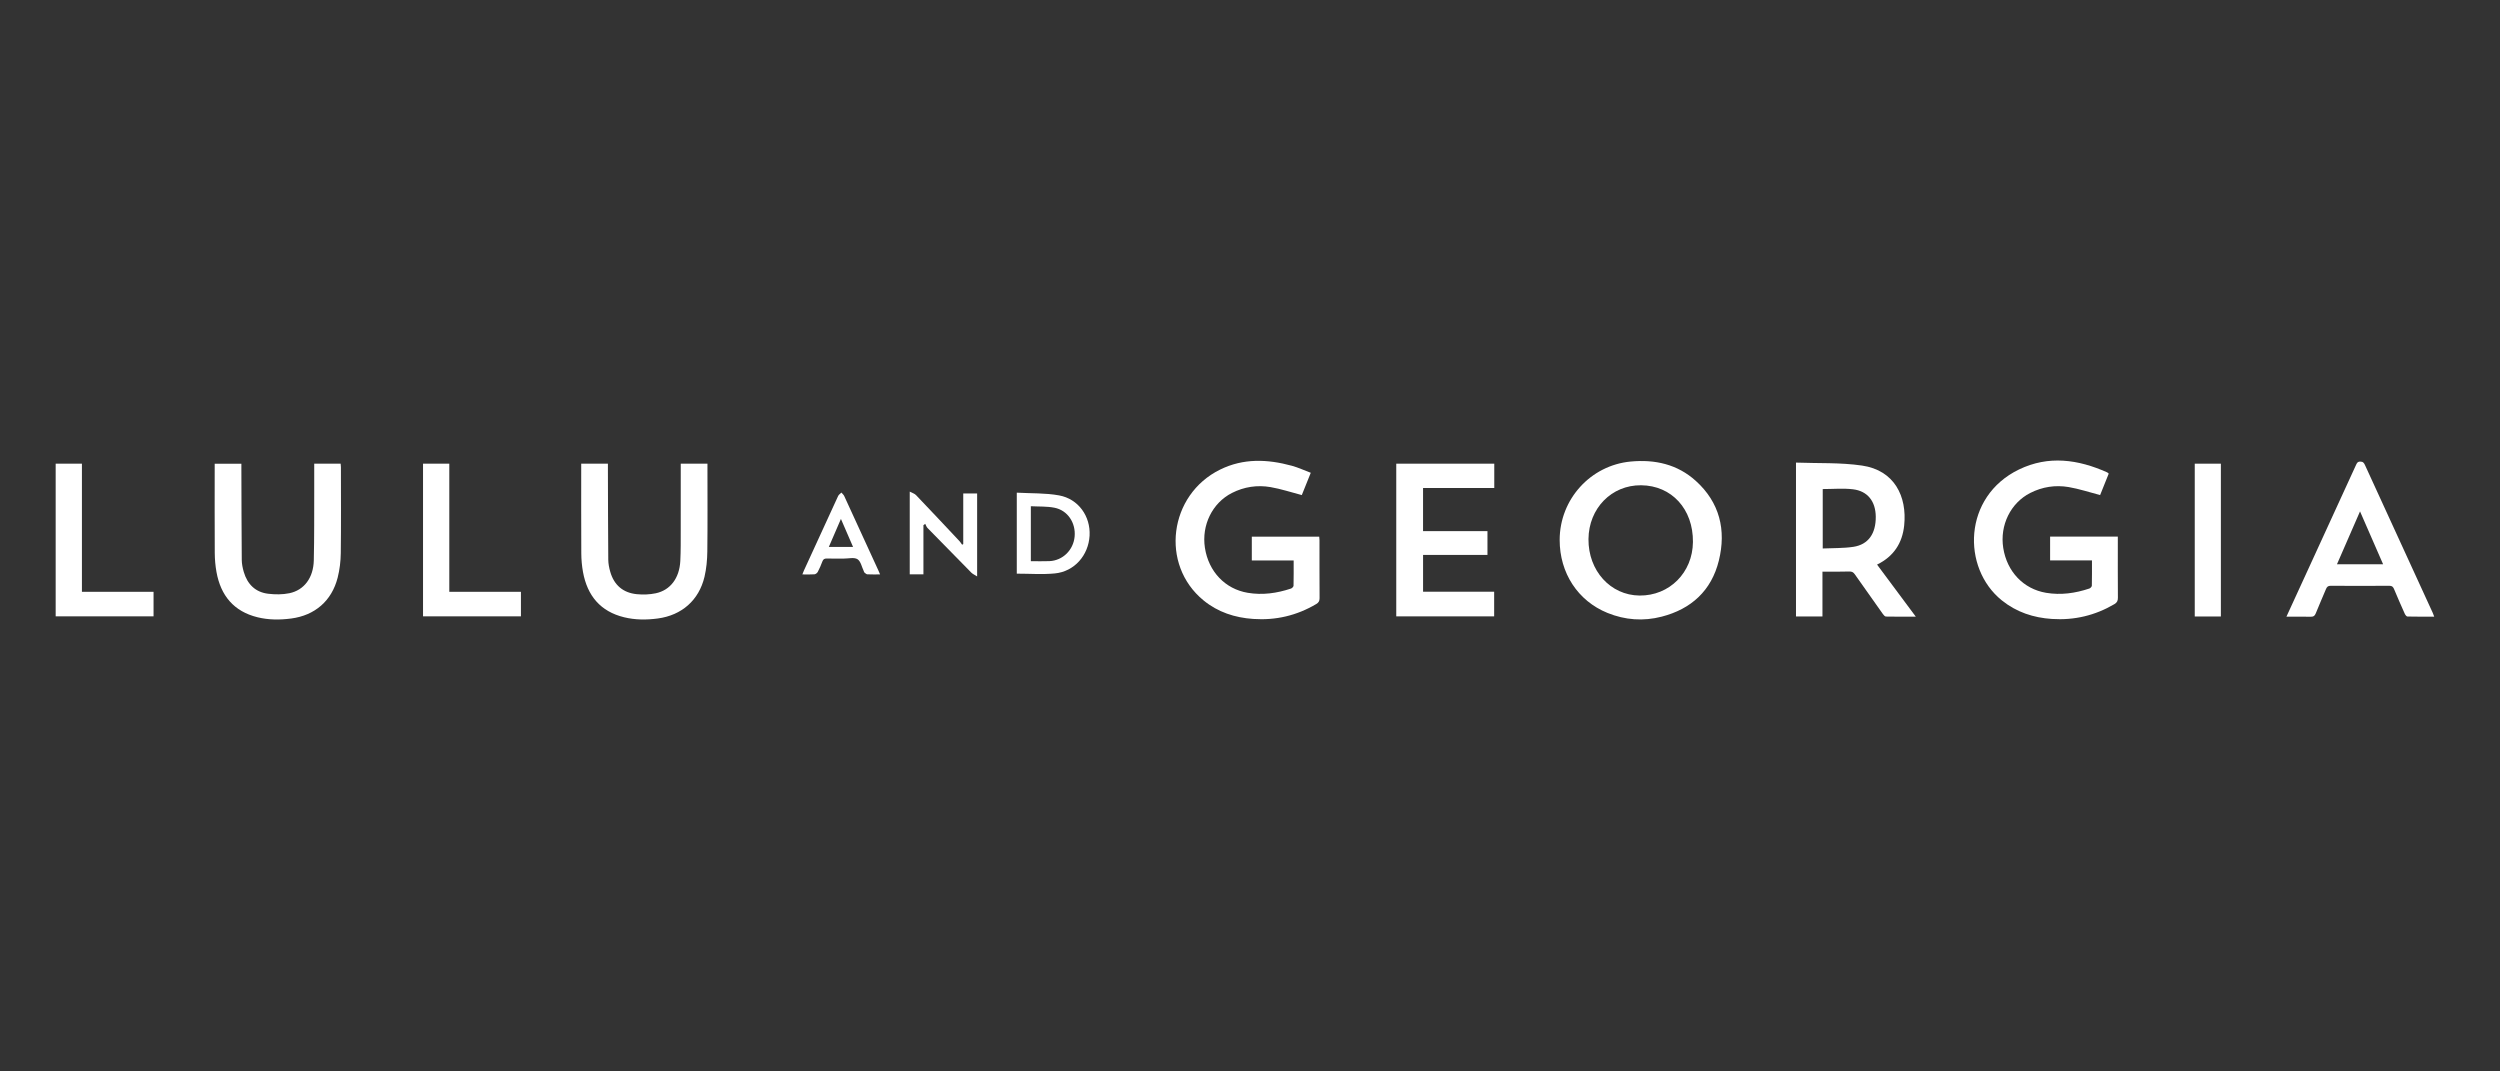 <svg width="210" height="90" viewBox="0 0 210 90" fill="none" xmlns="http://www.w3.org/2000/svg">
<rect x="0" y="0" width="210" height="90" fill="#333333" stroke="none"/>
<path d="M131.012 45.349C131.017 41.937 133.607 39.088 136.974 38.77C139.018 38.578 140.9 38.995 142.451 40.397C144.449 42.204 145.016 44.522 144.384 47.089C143.761 49.618 142.061 51.159 139.583 51.799C138.042 52.198 136.509 52.086 135.03 51.486C132.533 50.472 131.008 48.126 131.012 45.349ZM137.852 40.762C135.37 40.74 133.455 42.699 133.432 45.283C133.409 47.937 135.277 50.001 137.721 50.026C140.234 50.051 142.184 48.096 142.207 45.527C142.231 42.764 140.423 40.785 137.852 40.762Z" fill="white"/>
<path d="M110.105 39.714C109.819 40.426 109.572 41.038 109.351 41.587C108.451 41.352 107.596 41.066 106.719 40.916C105.605 40.725 104.507 40.89 103.485 41.408C101.836 42.245 100.919 44.113 101.213 46.019C101.521 48.01 102.907 49.474 104.807 49.795C106.047 50.005 107.257 49.834 108.44 49.44C108.531 49.409 108.654 49.288 108.657 49.206C108.674 48.508 108.667 47.808 108.667 47.077H105.152V45.079H110.815C110.823 45.178 110.837 45.273 110.837 45.368C110.838 46.994 110.832 48.621 110.844 50.247C110.846 50.495 110.756 50.626 110.559 50.742C108.924 51.711 107.16 52.121 105.274 51.991C103.731 51.885 102.31 51.427 101.094 50.431C97.435 47.433 98.181 41.566 102.489 39.446C104.449 38.48 106.473 38.567 108.511 39.123C109.044 39.269 109.553 39.506 110.105 39.714Z" fill="white"/>
<path d="M175.726 47.071H172.209V45.075H177.897V45.557C177.897 47.11 177.891 48.663 177.903 50.215C177.905 50.469 177.827 50.619 177.613 50.745C175.988 51.704 174.236 52.115 172.363 51.992C170.807 51.89 169.381 51.422 168.147 50.427C164.775 47.707 164.888 41.716 169.592 39.438C172.075 38.236 174.564 38.588 177.002 39.679C177.044 39.697 177.076 39.738 177.133 39.785C176.882 40.411 176.632 41.033 176.41 41.586C175.504 41.35 174.648 41.063 173.77 40.914C172.656 40.725 171.559 40.89 170.537 41.411C168.888 42.251 167.974 44.121 168.272 46.025C168.584 48.018 169.97 49.476 171.872 49.796C173.113 50.004 174.321 49.833 175.505 49.437C175.594 49.407 175.713 49.282 175.715 49.2C175.732 48.502 175.725 47.803 175.725 47.072L175.726 47.071Z" fill="white"/>
<path d="M150.863 38.858C152.73 38.929 154.597 38.841 156.414 39.108C159.129 39.505 160.206 41.697 159.951 44.139C159.795 45.631 159.066 46.744 157.673 47.426C158.756 48.881 159.819 50.311 160.928 51.801C160.041 51.801 159.23 51.807 158.42 51.791C158.331 51.79 158.225 51.666 158.16 51.574C157.37 50.465 156.582 49.355 155.802 48.239C155.677 48.059 155.551 47.999 155.324 48.007C154.596 48.033 153.867 48.017 153.086 48.017V51.785H150.863V38.858ZM153.109 41.081V46.072C153.99 46.031 154.848 46.061 155.683 45.934C156.941 45.743 157.578 44.822 157.564 43.398C157.551 42.115 156.884 41.247 155.648 41.1C154.823 41.002 153.976 41.081 153.108 41.081L153.109 41.081Z" fill="white"/>
<path d="M26.395 38.948H28.615C28.623 39.053 28.637 39.147 28.637 39.241C28.638 41.644 28.656 44.047 28.626 46.45C28.617 47.145 28.534 47.856 28.362 48.528C27.863 50.483 26.439 51.696 24.459 51.955C23.508 52.079 22.561 52.079 21.627 51.849C19.642 51.36 18.54 50.032 18.183 48.042C18.09 47.523 18.044 46.989 18.04 46.463C18.025 44.06 18.034 41.657 18.034 39.255C18.034 39.16 18.034 39.065 18.034 38.952H20.276C20.276 39.094 20.276 39.235 20.276 39.376C20.284 41.927 20.286 44.476 20.308 47.027C20.311 47.367 20.382 47.715 20.477 48.042C20.781 49.082 21.46 49.75 22.536 49.876C23.119 49.945 23.737 49.949 24.309 49.83C25.551 49.571 26.323 48.533 26.359 47.077C26.406 45.107 26.388 43.135 26.395 41.164C26.398 40.439 26.395 39.714 26.395 38.949L26.395 38.948Z" fill="white"/>
<path d="M48.821 38.949H51.064C51.064 39.109 51.064 39.254 51.064 39.399C51.072 41.937 51.074 44.475 51.095 47.013C51.098 47.352 51.166 47.7 51.261 48.029C51.583 49.156 52.347 49.797 53.49 49.911C54.016 49.963 54.569 49.944 55.085 49.835C56.313 49.574 57.073 48.555 57.146 47.124C57.19 46.264 57.179 45.401 57.181 44.538C57.186 42.813 57.183 41.088 57.183 39.363C57.183 39.231 57.183 39.099 57.183 38.95H59.426V39.339C59.426 41.667 59.443 43.996 59.415 46.325C59.406 47.033 59.34 47.758 59.179 48.446C58.712 50.422 57.261 51.684 55.259 51.952C54.308 52.079 53.361 52.079 52.427 51.851C50.441 51.368 49.335 50.043 48.972 48.053C48.878 47.536 48.832 47.002 48.829 46.474C48.815 44.06 48.822 41.645 48.822 39.229C48.822 39.146 48.822 39.061 48.822 38.95L48.821 38.949Z" fill="white"/>
<path d="M117.286 51.775V38.949H125.519V40.992H119.536V44.615H124.947V46.613H119.538V49.704H125.509V51.775H117.285H117.286Z" fill="white"/>
<path d="M192.059 51.801C192.685 50.438 193.284 49.134 193.882 47.831C195.223 44.908 196.565 41.985 197.904 39.061C197.978 38.901 198.034 38.776 198.26 38.774C198.493 38.773 198.575 38.882 198.658 39.064C200.553 43.205 202.453 47.344 204.352 51.483C204.391 51.569 204.421 51.66 204.474 51.799C203.694 51.799 202.957 51.806 202.22 51.788C202.143 51.786 202.041 51.645 201.997 51.547C201.691 50.864 201.39 50.179 201.102 49.487C201.022 49.296 200.934 49.205 200.708 49.206C199.063 49.217 197.419 49.218 195.774 49.206C195.546 49.205 195.458 49.299 195.379 49.49C195.099 50.171 194.793 50.842 194.522 51.527C194.434 51.749 194.319 51.812 194.092 51.806C193.436 51.791 192.777 51.801 192.059 51.801H192.059ZM200.181 47.398C199.529 45.903 198.902 44.468 198.242 42.956C197.578 44.478 196.95 45.92 196.305 47.398H200.181Z" fill="white"/>
<path d="M4.676 38.948H6.881V49.712H12.898V51.773H4.676V38.948Z" fill="white"/>
<path d="M35.535 38.948H37.741V49.712H43.758V51.773H35.535V38.948Z" fill="white"/>
<path d="M184.359 38.949H186.553V51.785H184.359V38.949Z" fill="white"/>
<path d="M85.411 41.384C86.614 41.452 87.809 41.404 88.958 41.612C90.588 41.908 91.612 43.37 91.525 44.99C91.435 46.651 90.246 48.01 88.605 48.168C87.557 48.269 86.493 48.187 85.41 48.187V41.384H85.411ZM86.591 42.523V47.139C87.129 47.139 87.641 47.157 88.15 47.135C89.272 47.087 90.164 46.207 90.269 45.069C90.375 43.919 89.683 42.868 88.574 42.649C87.938 42.523 87.271 42.56 86.591 42.523Z" fill="white"/>
<path d="M82.079 48.42C81.871 48.287 81.709 48.219 81.593 48.103C80.361 46.859 79.134 45.608 77.912 44.352C77.822 44.26 77.781 44.12 77.718 44.002C77.668 44.039 77.618 44.077 77.568 44.114V48.246H76.418V41.295C76.626 41.408 76.825 41.461 76.947 41.59C78.175 42.874 79.39 44.17 80.606 45.465C80.687 45.552 80.747 45.66 80.817 45.757C80.849 45.738 80.88 45.72 80.913 45.7V41.453H82.079V48.42V48.42Z" fill="white"/>
<path d="M73.928 48.251C73.533 48.251 73.193 48.261 72.854 48.243C72.769 48.239 72.686 48.148 72.608 48.089C72.582 48.07 72.579 48.023 72.563 47.99C72.393 47.638 72.308 47.15 72.03 46.974C71.748 46.796 71.275 46.923 70.886 46.921C70.411 46.919 69.935 46.93 69.461 46.916C69.263 46.91 69.151 46.965 69.08 47.161C68.971 47.461 68.842 47.755 68.694 48.037C68.645 48.132 68.514 48.234 68.413 48.242C68.087 48.268 67.759 48.251 67.398 48.251C67.45 48.124 67.485 48.023 67.529 47.925C68.484 45.837 69.439 43.75 70.402 41.666C70.455 41.551 70.583 41.472 70.675 41.376C70.756 41.471 70.863 41.554 70.913 41.664C71.875 43.748 72.83 45.836 73.786 47.923C73.826 48.011 73.862 48.1 73.927 48.251H73.928ZM71.656 45.94C71.317 45.156 70.993 44.41 70.638 43.59C70.283 44.41 69.961 45.157 69.623 45.94H71.656Z" fill="white"/>
</svg>
